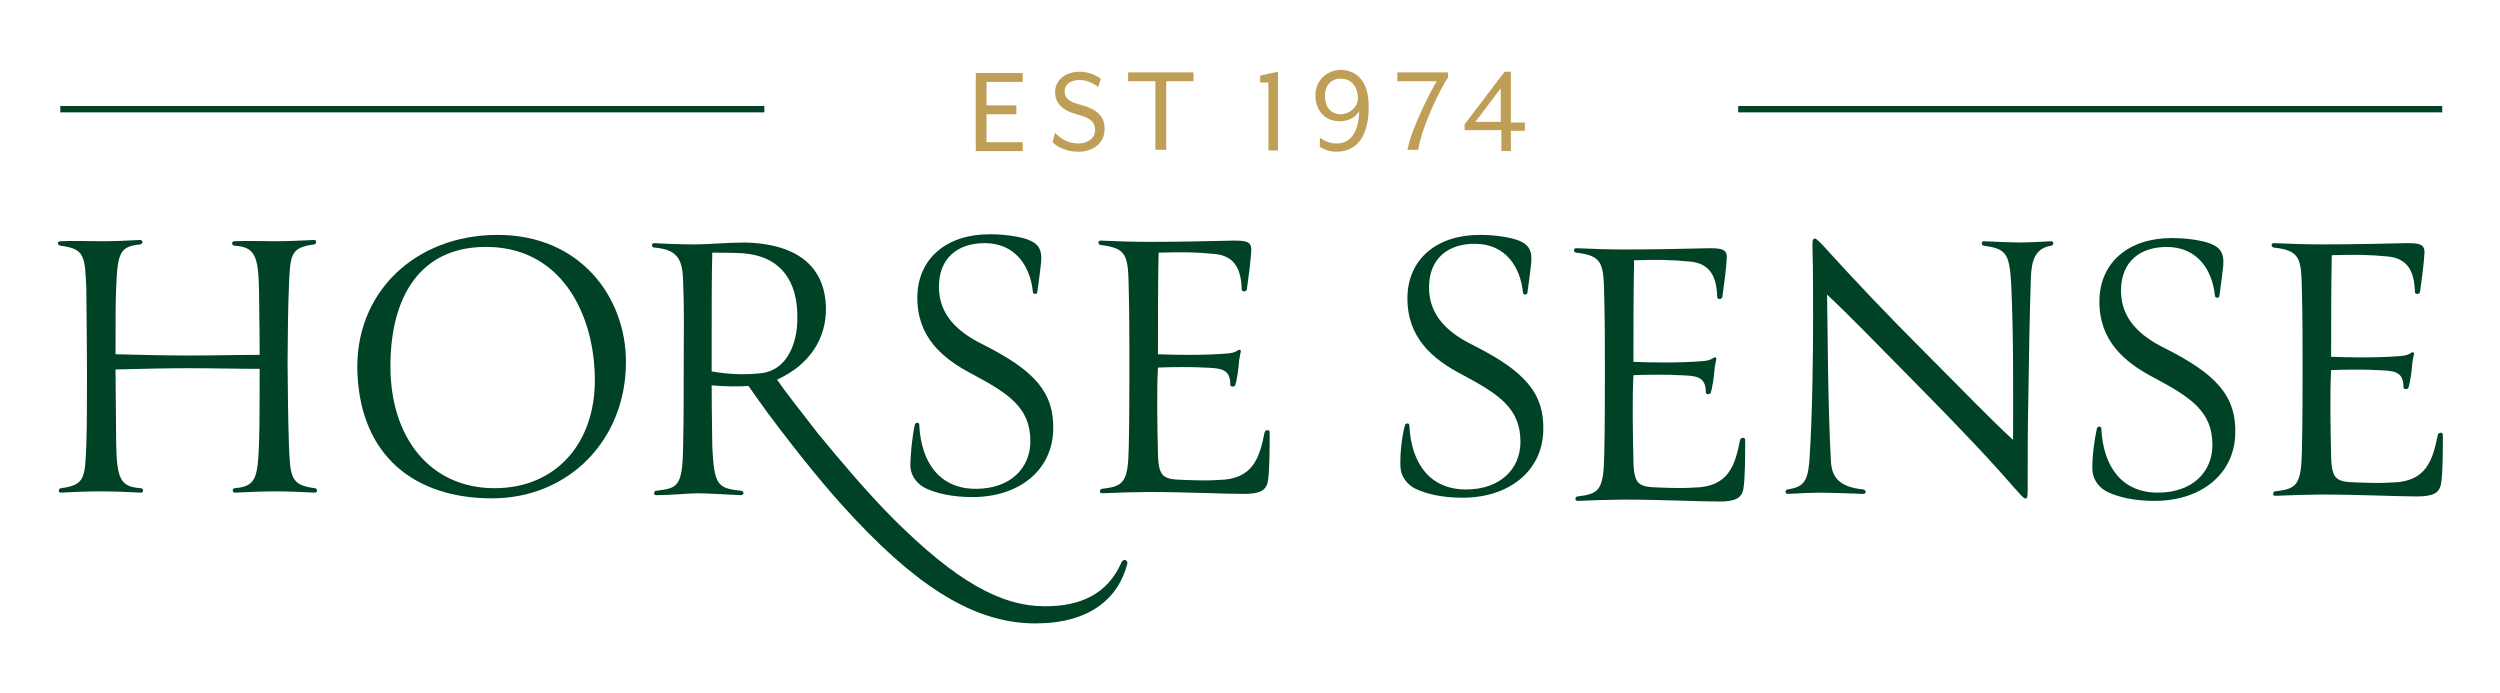 <?xml version="1.0" encoding="utf-8"?>
<!-- Generator: Adobe Illustrator 25.4.1, SVG Export Plug-In . SVG Version: 6.00 Build 0)  -->
<svg version="1.1" id="Layer_1" xmlns="http://www.w3.org/2000/svg" xmlns:xlink="http://www.w3.org/1999/xlink" x="0px" y="0px"
	 viewBox="0 0 393.8 109.2" style="enable-background:new 0 0 393.8 109.2;" xml:space="preserve">
<style type="text/css">
	.st0{fill:none;stroke:#004225;stroke-miterlimit:10;}
	.st1{fill:#004225;}
	.st2{fill:#BF9F57;}
</style>
<g>
	<line class="st0" x1="120.4" y1="17.2" x2="9.5" y2="17.2"/>
	<g>
		<path class="st1" d="M49.6,76.9c0.4,0,0.5,0.7,0,0.7c-2-0.1-4.2-0.2-6.1-0.2c-2.2,0-4.3,0.1-6.5,0.2c-0.5,0-0.4-0.7,0-0.7
			c3.2-0.3,3.6-1.4,3.8-7c0.1-2.1,0.1-9.3,0.1-11.8c-3.8,0-7.2-0.1-11.1-0.1c-3.9,0-7.7,0.1-11.6,0.2c0,2.6,0.1,9.6,0.1,11.7
			c0.1,5.6,0.7,6.8,3.9,7c0.4,0,0.5,0.7,0,0.7c-1.9-0.1-4.2-0.2-6.3-0.2s-4.7,0.1-6.3,0.2c-0.5,0-0.4-0.7,0-0.7c3.8-0.5,3.8-1.6,4-7
			c0.1-2.2,0.1-8.8,0.1-10.9c0-5-0.1-11.3-0.1-13.4c-0.2-5.4-0.3-6.4-4.1-6.9c-0.5-0.1-0.5-0.7,0-0.7C11.2,37.9,14,38,16,38
			c2.1,0,4.3-0.1,6.1-0.2c0.4,0,0.5,0.6,0,0.7c-3.2,0.3-3.6,1.3-3.8,6.9c-0.1,1.6-0.1,6-0.1,10.4C22.1,55.9,26,56,29.8,56
			c3.7,0,7.4-0.1,11.1-0.1c0-4.5-0.1-8.3-0.1-10.2c-0.1-5.5-0.7-6.8-3.9-7c-0.5-0.1-0.4-0.7,0-0.7C39,37.9,41,38,43.3,38
			c1.9,0,4.2-0.1,6.2-0.2c0.4,0,0.4,0.6,0,0.7c-3.8,0.5-3.8,1.6-4,7c-0.1,1.5-0.2,8.8-0.2,11.4c0,3.1,0.1,10,0.2,12.8
			C45.7,75.3,45.8,76.4,49.6,76.9z"/>
	</g>
	<g>
		<path class="st1" d="M77.5,78.5c-12.2,0-20.7-6.7-21.2-19.8C55.8,46.2,65.3,37,78.4,37c13,0,20.2,9.8,20.2,20
			C98.6,69.4,89.5,78.5,77.5,78.5z M61.5,57.7c0,11.3,6.3,19.2,16.4,19.2c9.7,0,15.8-7.1,15.8-17c0-10.5-5.4-21.3-17.6-21
			C66.2,39.1,61.5,46.7,61.5,57.7z"/>
	</g>
	<path class="st1" d="M116.7,77.3c0.5,0,0.6,0.7,0,0.7c-2.4-0.1-5.4-0.3-6.7-0.3c-1.5,0-4.3,0.3-6.6,0.3c-0.6,0-0.4-0.7,0-0.7
		c3.3-0.4,4.1-0.6,4.2-6.8c0.1-4.6,0.1-9,0.1-13.5c0-4.7,0.1-7.9-0.1-12.9c-0.1-3.6-1.2-4.8-4.5-5.1c-0.5,0-0.6-0.7,0-0.7
		c1.5,0.1,4.7,0.2,6.3,0.2c2,0,5.3-0.3,8-0.3c11.2,0.3,12.7,6.7,12.7,10.5c0,4.5-2.4,8.7-7.7,11.1c1,1.5,3.5,4.7,6.3,8.3
		c3.1,3.8,7.9,9.5,11.9,13.5c10,10,17.1,13.9,24,13.9c5.6,0,9.8-1.9,12-6.8c0.3-0.8,1-0.5,1,0c-1.4,5.6-6,9.5-14.5,9.5
		c-8.6,0-17.3-4.6-28.3-16.3c-3.3-3.5-6.5-7.2-11.8-14.1c-3-3.9-4.5-6.2-5.1-7c-1.3,0.1-3.8,0.1-5.8-0.1c0,4.3,0.1,7.9,0.1,9.7
		C112.5,76.4,113,76.9,116.7,77.3z M117.1,39.9c-1.7-0.1-3.6-0.1-4.9-0.1c-0.1,3.8-0.1,7.3-0.1,18.7c2.2,0.4,4.7,0.6,7.7,0.3
		c4.1-0.4,5.8-4.6,5.8-8.6C125.7,44.4,123.1,40.4,117.1,39.9z"/>
	<g>
		<path class="st1" d="M144.1,66.9c0.1-0.4,0.7-0.4,0.7,0c0.3,6.2,3.4,10.1,8.9,10.1c5.5,0,8.6-3.3,8.6-7.5c0-5.3-3.4-7.5-9.2-10.6
			c-4.6-2.4-8.7-5.8-8.6-12.2c0.1-5.9,4.5-9.8,11.4-9.8c2.6,0,4.7,0.4,5.9,0.8c1.6,0.6,2.4,1.4,2.2,3.6c-0.1,0.9-0.4,3.4-0.6,4.7
			c-0.1,0.5-0.7,0.3-0.7,0c-0.4-4-2.7-7.7-7.6-7.7c-4.2,0-7.2,2.3-7.2,6.9c0,4.5,3.1,7.2,7,9.1c7.9,4,11.2,7.4,11,13.5
			c-0.2,6.4-5.5,10.5-12.7,10.5c-3.3,0-5.6-0.6-7.2-1.3c-1.4-0.6-2.5-1.9-2.6-3.5C143.4,71.6,143.7,68.7,144.1,66.9z"/>
	</g>
	<g>
		<path class="st1" d="M182.4,71.5c0.1,3.8,0.9,4,4.2,4.1c2.7,0.1,3.8,0.1,5.4,0c5.4-0.1,6.4-3.5,7.2-7.5c0.1-0.4,0.8-0.5,0.8,0
			c0,2.4,0,6.2-0.3,7.8c-0.3,1.4-1.3,1.9-3.8,1.9c-3.2,0-9-0.3-15.1-0.3c-1.4,0-5.1,0.1-7.2,0.2c-0.5,0-0.4-0.7,0-0.7
			c3.4-0.4,4.1-1,4.2-6.5c0.1-4.5,0.1-9,0.1-13.5c0-3.9,0-7.4-0.1-11.4c-0.1-5.3-0.2-6.5-4.4-7c-0.4,0-0.6-0.7,0-0.7
			c2.1,0.1,5.4,0.2,7.5,0.2c4,0,10-0.1,13.4-0.2c1.9,0,2.9,0.1,2.8,1.6c-0.1,1.7-0.4,4-0.7,6.1c-0.1,0.4-0.8,0.4-0.8,0
			c-0.1-3.2-1.1-5.3-4.3-5.6c-3.1-0.3-5.2-0.3-8.8-0.2c-0.1,5.3-0.1,10.2-0.1,16c2.6,0.1,6.8,0.2,10.7-0.1c1.9-0.1,1.8-0.7,2.2-0.6
			c0.3,0.1,0.1,0.3-0.1,1.6c-0.1,1.5-0.4,3.3-0.6,3.9c-0.1,0.4-0.8,0.4-0.8,0c0-2.6-1.6-2.6-4.2-2.7c-1.2-0.1-5.2-0.1-7.2,0
			C182.2,61.2,182.3,67.5,182.4,71.5z"/>
	</g>
	<g>
		<path class="st1" d="M221.3,67c0.1-0.4,0.7-0.4,0.7,0c0.3,6.2,3.4,10.1,8.9,10.1c5.5,0,8.6-3.3,8.6-7.5c0-5.3-3.4-7.5-9.2-10.6
			c-4.6-2.4-8.7-5.8-8.6-12.2c0.1-5.9,4.5-9.8,11.4-9.8c2.6,0,4.7,0.4,5.9,0.8c1.6,0.6,2.4,1.4,2.2,3.6c-0.1,0.9-0.4,3.4-0.6,4.7
			c-0.1,0.5-0.7,0.3-0.7,0c-0.4-4-2.7-7.7-7.6-7.7c-4.2,0-7.2,2.3-7.2,6.9c0,4.5,3.1,7.2,7,9.1c7.9,4,11.2,7.4,11,13.5
			c-0.2,6.4-5.5,10.5-12.7,10.5c-3.3,0-5.6-0.6-7.2-1.3c-1.4-0.6-2.5-1.9-2.6-3.5C220.5,71.7,220.8,68.8,221.3,67z"/>
	</g>
	<g>
		<path class="st1" d="M257.3,72.7c0.1,3.8,0.9,4,4.2,4.1c2.7,0.1,3.8,0.1,5.4,0c5.4-0.1,6.4-3.5,7.2-7.5c0.1-0.4,0.8-0.5,0.8,0
			c0,2.4,0,6.2-0.3,7.8c-0.3,1.4-1.3,1.9-3.8,1.9c-3.2,0-9-0.3-15.1-0.3c-1.4,0-5.1,0.1-7.2,0.2c-0.5,0-0.4-0.7,0-0.7
			c3.4-0.4,4.1-1,4.2-6.5c0.1-4.5,0.1-9,0.1-13.5c0-3.9,0-7.4-0.1-11.4c-0.1-5.3-0.2-6.5-4.4-7c-0.4,0-0.6-0.7,0-0.7
			c2.1,0.1,5.4,0.2,7.5,0.2c4,0,10-0.1,13.4-0.2c1.9,0,2.9,0.1,2.8,1.6c-0.1,1.7-0.4,4-0.7,6.1c-0.1,0.4-0.8,0.4-0.8,0
			c-0.1-3.2-1.1-5.3-4.3-5.6c-3.1-0.3-5.2-0.3-8.8-0.2c-0.1,5.3-0.1,10.2-0.1,16c2.6,0.1,6.8,0.2,10.7-0.1c1.9-0.1,1.8-0.7,2.2-0.6
			c0.3,0.1,0.1,0.3-0.1,1.6c-0.1,1.5-0.4,3.3-0.6,3.9c-0.1,0.4-0.8,0.4-0.8,0c0-2.6-1.6-2.6-4.2-2.7c-1.2-0.1-5.2-0.1-7.2,0
			C257.1,62.4,257.2,68.6,257.3,72.7z"/>
	</g>
	<g>
		<path class="st1" d="M319.5,63c-0.1,4.2-0.1,8.8-0.1,14.1c0,1.2-0.1,1.3-0.2,1.4c-0.3,0.1-0.5-0.1-1.4-1.1
			c-4.1-4.7-8.4-9.3-16.2-17.2c-6.1-6.2-11.1-11.3-13.8-13.8c0.1,4.9,0.1,17.1,0.6,26.1c0.1,2.6,1.2,4.2,5.1,4.6
			c0.4,0,0.6,0.7,0,0.7c-2.6-0.1-5.6-0.2-6.8-0.2c-1.1,0-3.3,0.1-5.1,0.2c-0.5,0-0.4-0.7,0-0.7c2.3-0.4,3.1-1,3.4-4.3
			c0.5-7.1,0.6-17.3,0.6-22.5c0-3.5,0-7.7-0.1-11.4c0-1,0-1.2,0.3-1.3c0.2-0.1,0.4,0.1,1.3,1c4.7,5.2,9.9,10.7,16.3,17.1
			c5.6,5.6,10.2,10.4,13.7,13.6c0-7.5,0.1-15.8-0.3-24.7c-0.3-4.7-0.8-5.4-4.3-5.9c-0.4,0-0.5-0.7,0-0.7c1.7,0.1,4.7,0.2,5.8,0.2
			c1,0,3.1-0.1,4.8-0.2c0.5,0,0.4,0.7,0,0.7c-2.4,0.4-3.1,2.1-3.2,5.1C319.7,49.9,319.6,56,319.5,63z"/>
	</g>
	<g>
		<path class="st1" d="M330.3,67.5c0.1-0.4,0.7-0.4,0.7,0c0.3,6.2,3.4,10.1,8.9,10.1c5.5,0,8.6-3.3,8.6-7.5c0-5.3-3.4-7.5-9.2-10.6
			c-4.6-2.4-8.7-5.8-8.6-12.2c0.1-5.9,4.5-9.8,11.4-9.8c2.6,0,4.7,0.4,5.9,0.8c1.6,0.6,2.4,1.4,2.2,3.6c-0.1,0.9-0.4,3.4-0.6,4.7
			c-0.1,0.5-0.7,0.3-0.7,0c-0.4-4-2.7-7.7-7.6-7.7c-4.2,0-7.2,2.3-7.2,6.9c0,4.5,3.1,7.2,7,9.1c7.9,4,11.2,7.4,11,13.5
			c-0.2,6.4-5.5,10.5-12.7,10.5c-3.3,0-5.6-0.6-7.2-1.3c-1.4-0.6-2.5-1.9-2.6-3.5C329.5,72.2,329.9,69.3,330.3,67.5z"/>
	</g>
	<g>
		<path class="st1" d="M367.2,71.9c0.1,3.8,0.9,4,4.2,4.1c2.7,0.1,3.8,0.1,5.4,0c5.4-0.1,6.4-3.5,7.2-7.5c0.1-0.4,0.8-0.5,0.8,0
			c0,2.4,0,6.2-0.3,7.8c-0.3,1.4-1.3,1.9-3.8,1.9c-3.2,0-9-0.3-15.1-0.3c-1.4,0-5.1,0.1-7.2,0.2c-0.5,0-0.4-0.7,0-0.7
			c3.4-0.4,4.1-1,4.2-6.5c0.1-4.5,0.1-9,0.1-13.5c0-3.9,0-7.4-0.1-11.4c-0.1-5.3-0.2-6.5-4.4-7c-0.4,0-0.6-0.7,0-0.7
			c2.1,0.1,5.4,0.2,7.5,0.2c4,0,10-0.1,13.4-0.2c1.9,0,2.9,0.1,2.8,1.6c-0.1,1.7-0.4,4-0.7,6.1c-0.1,0.4-0.8,0.4-0.8,0
			c-0.1-3.2-1.1-5.3-4.3-5.6c-3.1-0.3-5.2-0.3-8.8-0.2c-0.1,5.3-0.1,10.2-0.1,16c2.6,0.1,6.8,0.2,10.7-0.1c1.9-0.1,1.8-0.7,2.2-0.6
			c0.3,0.1,0.1,0.3-0.1,1.6c-0.1,1.5-0.4,3.3-0.6,3.9c-0.1,0.4-0.8,0.4-0.8,0c0-2.6-1.6-2.6-4.2-2.7c-1.2-0.1-5.2-0.1-7.2,0
			C367,61.6,367.1,67.9,367.2,71.9z"/>
	</g>
	<g>
		<path class="st2" d="M153.7,11.5h7.4v1.4h-5.7v3.7h4.7v1.4h-4.7v4.4h5.7v1.4h-7.4V11.5z"/>
		<path class="st2" d="M165.8,22.4l0.4-1.5c0.7,0.8,1.9,1.7,3.7,1.7c1.4,0,2.6-0.8,2.6-2.1c0-1.2-0.6-1.9-2.9-2.5
			c-2.3-0.6-3.4-1.8-3.4-3.5c0-1.7,1.4-3.2,3.9-3.2c1.4,0,2.6,0.6,3.3,1.1l-0.4,1.3c-0.8-0.6-1.9-1.1-2.9-1.1
			c-1.5,0-2.4,0.7-2.4,1.8c0,0.9,0.5,1.6,2.5,2.1c2.6,0.7,3.8,1.8,3.8,3.8c0,2.4-2,3.6-4.1,3.6C167.9,23.9,166.5,23.1,165.8,22.4z"
			/>
		<path class="st2" d="M182,12.8h-4.3v-1.4h10.3v1.4h-4.3v10.8H182V12.8z"/>
		<path class="st2" d="M199.8,13h-1.3v-1.1l2.8-0.6v12.4h-1.5V13z"/>
		<path class="st2" d="M215.6,16.8c0,4.3-1.6,7.1-5.1,7.1c-1.1,0-2.1-0.4-2.6-0.8v-1.4c0.7,0.5,1.6,0.9,2.6,0.9c2,0,3.5-1.4,3.6-5.1
			c-0.5,0.9-1.6,1.6-3.1,1.6c-2.2,0-3.8-1.6-3.8-4.1c0-2.3,1.8-4,4.1-4C213.1,11.1,215.6,12.1,215.6,16.8z M208.7,15.1
			c0,1.6,0.8,2.9,2.5,2.9c1.3,0,2.7-1.1,2.7-2.5c0-2.1-1.3-3.1-2.6-3.1C209.8,12.3,208.7,13.4,208.7,15.1z"/>
		<path class="st2" d="M226.3,12.8h-6.2v-1.4h8v0.8c-1,1.4-4.1,7.5-4.7,11.4h-1.7C222.4,19.9,225.7,13.8,226.3,12.8z"/>
		<path class="st2" d="M236.4,20.5h-5.7v-0.9l6.3-8.3h1v8h2.2v1.3H238v3.2h-1.5V20.5z M236.4,19.2v-5.3l-4,5.3H236.4z"/>
	</g>
	<line class="st0" x1="384.7" y1="17.2" x2="273.8" y2="17.2"/>
</g>
</svg>
